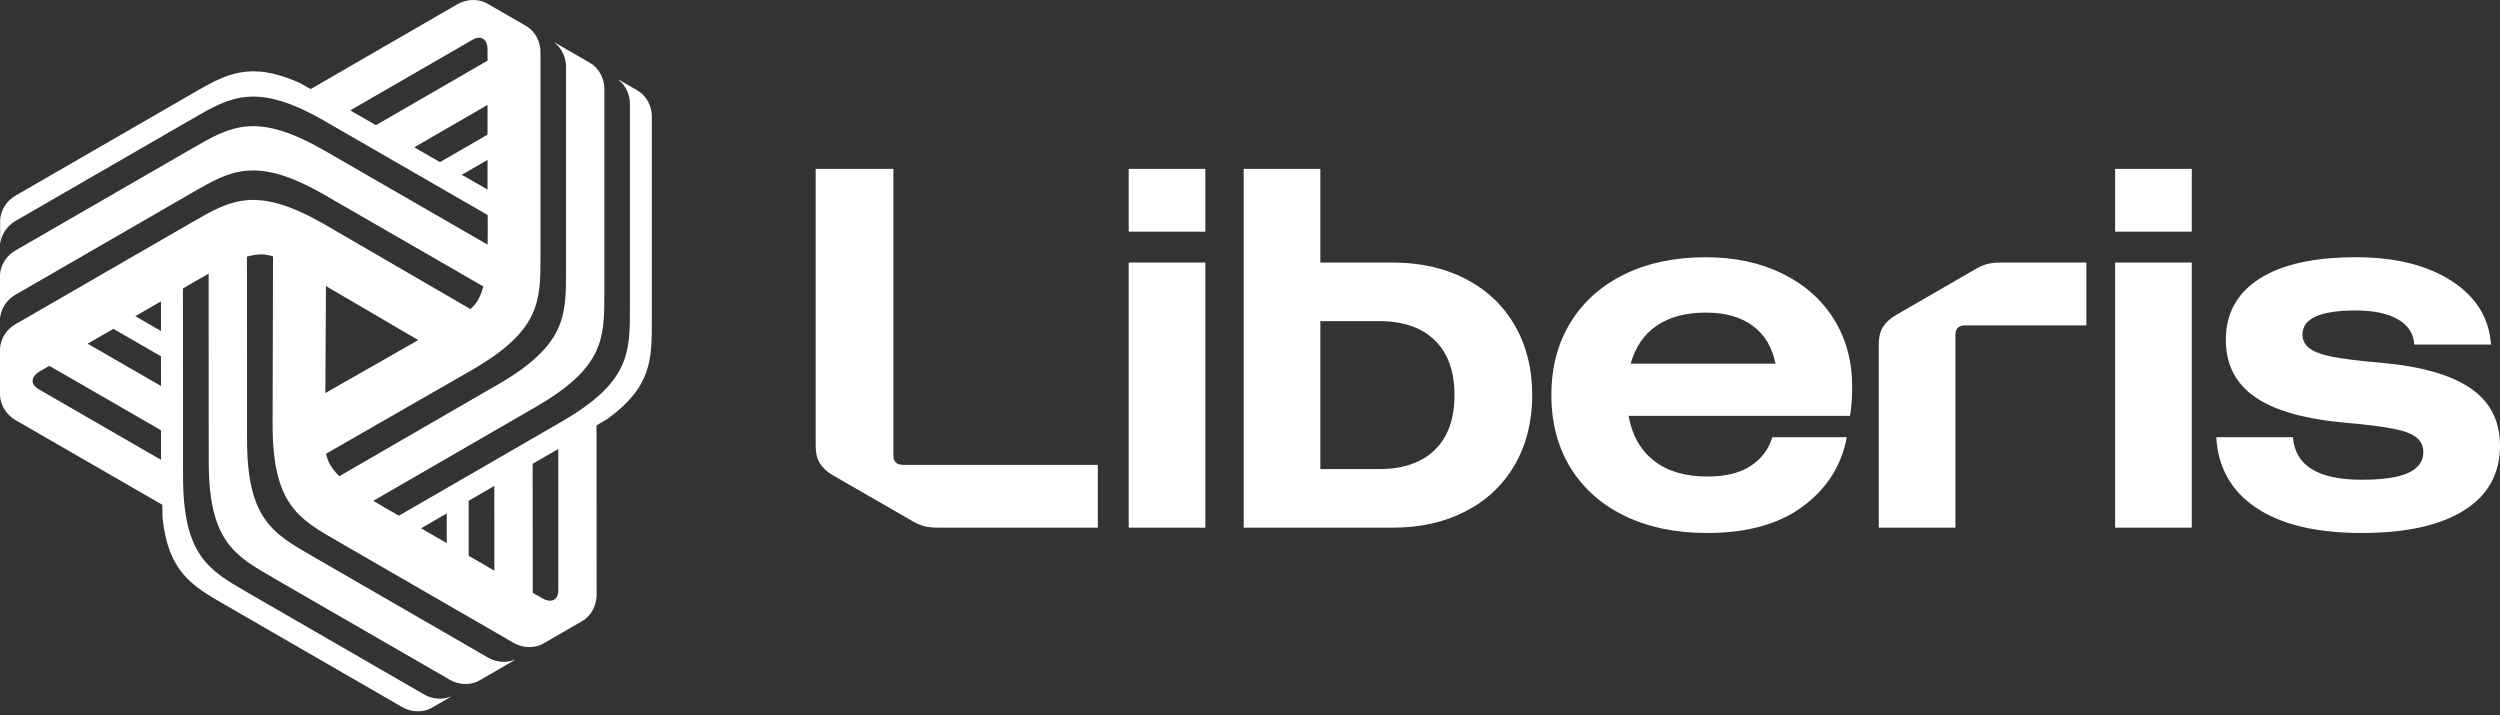 <svg width="360" height="103" viewBox="0 0 360 103" fill="none" xmlns="http://www.w3.org/2000/svg">
<rect x="0" y="0" width="360" height="103" fill="#333333" stroke="none"/>
<path d="M91.757 13.002L89.068 11.448V11.495C90.187 12.37 90.707 13.73 90.707 14.944V44.417C90.707 50.789 90.707 55.038 80.858 60.728L57.45 74.258C56.207 73.571 54.978 72.857 53.765 72.116L77.179 58.58C87.027 52.892 87.027 48.644 87.027 42.272V12.791C87.027 11.419 86.365 9.866 84.923 9.032L79.866 6.115V6.16C80.987 7.035 81.509 8.395 81.509 9.61V39.081C81.509 45.456 81.509 49.705 71.657 55.393L48.863 68.573C48.179 67.912 47.604 67.182 47.27 66.371C47.135 66.036 47.032 65.689 46.959 65.334L67.977 53.27C77.828 47.581 77.828 43.333 77.828 36.959V7.479C77.828 6.108 77.166 4.556 75.725 3.72C75.148 3.39 70.208 0.537 70.202 0.537C68.761 -0.297 67.048 -0.072 65.858 0.615C65.858 0.615 49.159 10.273 44.746 12.821L44.208 12.532L43.139 11.928C35.932 8.723 32.53 10.681 27.753 13.438L2.223 28.178C1.036 28.863 0.022 30.213 0.021 31.88V34.985L0.06 34.961C0.258 33.554 1.176 32.424 2.228 31.816L27.752 17.081C33.272 13.894 36.953 11.768 46.803 17.457L70.225 30.962C70.243 32.385 70.257 33.807 70.213 35.225L46.782 21.717C36.934 16.028 33.254 18.154 27.734 21.341L2.204 36.081C1.016 36.766 0 38.116 0 39.781V45.62L0.041 45.599C0.239 44.19 1.156 43.059 2.209 42.453L27.732 27.715C33.252 24.529 36.933 22.403 46.782 28.091L69.593 41.243C69.363 42.164 69.02 43.027 68.484 43.721C68.261 44.006 68.013 44.269 67.742 44.508L46.785 32.339C36.934 26.652 33.254 28.778 27.734 31.964L2.203 46.703C1.016 47.389 0.003 48.739 0 50.406L0.003 56.778C0.003 58.442 1.055 59.814 2.242 60.501L23.37 72.683L23.388 73.293L23.399 74.521C24.229 82.368 27.624 84.333 32.399 87.091L57.931 101.829C59.118 102.516 60.794 102.719 62.236 101.887L64.925 100.331L64.888 100.31C63.571 100.843 62.131 100.613 61.079 100.005L35.559 85.271C30.038 82.083 26.359 79.958 26.359 68.583L26.343 41.546C27.561 40.813 28.794 40.105 30.042 39.425L30.057 66.471C30.057 77.844 33.736 79.969 39.257 83.156L64.786 97.895C65.976 98.581 67.651 98.784 69.094 97.953L74.149 95.032L74.11 95.009C72.792 95.543 71.353 95.313 70.302 94.706L44.775 79.969C39.255 76.783 35.575 74.658 35.575 63.284L35.56 36.953C36.473 36.693 37.39 36.557 38.26 36.675C38.621 36.721 38.972 36.811 39.314 36.923L39.255 61.158C39.255 72.533 42.936 74.658 48.456 77.844L73.985 92.584C75.172 93.269 76.847 93.472 78.291 92.641L83.81 89.454C85.254 88.621 85.913 87.02 85.913 85.651L85.898 61.265L86.42 60.943L87.476 60.321C93.857 55.679 93.861 51.753 93.861 46.239V16.762C93.861 15.39 93.2 13.838 91.757 13.003M23.175 43.399L23.189 47.667L19.483 45.531L23.175 43.399ZM16.329 47.353L23.18 51.304L23.19 55.584L12.621 49.491L16.329 47.353ZM5.585 56.059C4.179 55.247 4.633 54.106 5.665 53.51L7.103 52.679L23.186 61.953L23.19 66.218L6.711 56.706L5.585 56.059ZM63.357 23.345L59.649 21.213L70.206 15.111V19.388L63.357 23.345ZM66.912 6.38L68.038 5.729C69.446 4.917 70.206 5.881 70.206 7.073V8.735L54.132 18.026L50.437 15.895L66.912 6.38ZM66.502 25.17L70.206 23.03V27.293L66.502 25.17ZM60.234 48.973L46.85 56.598L46.937 41.196L60.234 48.973ZM60.638 76.076L64.33 73.93L64.331 78.209L60.638 76.076ZM67.486 80.028L67.483 72.119L71.183 69.972L71.19 82.167L67.486 80.028ZM78.15 86.186L76.713 85.355L76.701 66.79L80.395 64.654L80.396 83.677V84.98C80.397 86.604 79.184 86.78 78.15 86.186ZM340.069 76.749C346.457 76.749 351.375 75.663 354.825 73.492C358.274 71.32 359.999 68.215 359.999 64.177C359.999 60.6 358.582 57.842 355.744 55.898C352.908 53.956 348.552 52.728 342.675 52.218C339.71 51.964 337.448 51.683 335.891 51.377C334.331 51.07 333.219 50.66 332.557 50.149C331.917 49.689 331.544 48.943 331.559 48.155C331.559 45.856 334.114 44.706 339.226 44.706C341.779 44.706 343.798 45.127 345.279 45.972C346.761 46.814 347.554 48.028 347.658 49.612H358.697C358.441 45.78 356.55 42.728 353.024 40.453C349.496 38.179 344.898 37.042 339.226 37.042C333.193 37.042 328.568 38.076 325.35 40.146C322.131 42.216 320.522 45.14 320.521 48.922C320.521 52.5 321.939 55.26 324.775 57.203C327.612 59.145 331.969 60.371 337.844 60.881C340.758 61.138 343.008 61.418 344.59 61.724C346.176 62.031 347.3 62.454 347.964 62.99C348.627 63.526 348.96 64.229 348.96 65.097C348.96 66.426 348.246 67.424 346.815 68.087C345.385 68.752 343.135 69.084 340.069 69.082C333.783 69.082 330.486 67.039 330.179 62.952H319.14C319.397 67.347 321.326 70.745 324.929 73.147C328.533 75.549 333.58 76.751 340.069 76.751M304.576 33.363H315.615V24.318H304.576V33.363ZM304.576 75.984H315.615V37.808H304.576V75.984ZM270.542 49.539V75.984H281.581V48.234C281.581 47.312 282.04 46.852 282.959 46.853H300.438V37.808H288.173C287.407 37.808 286.769 37.871 286.257 37.998C285.746 38.127 285.155 38.357 284.646 38.652L272.995 45.387C272.121 45.894 271.501 46.484 271.116 47.123C270.733 47.763 270.542 48.566 270.542 49.536M234.819 52.372C235.483 49.972 236.736 48.145 238.575 46.891C240.416 45.639 242.767 45.014 245.629 45.014C248.438 45.014 250.7 45.652 252.413 46.93C254.125 48.207 255.211 50.022 255.672 52.372H234.819ZM245.858 76.751C251.581 76.751 256.168 75.472 259.619 72.917C263.068 70.361 265.177 67.039 265.943 62.952H255.21C254.699 64.689 253.665 66.068 252.106 67.091C250.547 68.113 248.465 68.623 245.858 68.623C242.689 68.623 240.134 67.87 238.192 66.363C236.249 64.856 235.023 62.696 234.513 59.885H266.403C266.607 58.71 266.709 57.304 266.71 55.668C266.71 51.989 265.828 48.743 264.065 45.933C262.3 43.124 259.822 40.939 256.63 39.38C253.435 37.821 249.767 37.042 245.629 37.042C241.181 37.042 237.284 37.859 233.937 39.492C230.59 41.13 227.997 43.442 226.157 46.431C224.318 49.422 223.397 52.911 223.397 56.896C223.397 60.882 224.318 64.37 226.157 67.358C227.997 70.349 230.603 72.662 233.976 74.295C237.349 75.933 241.309 76.751 245.858 76.751ZM190.13 67.55V46.24H198.561C202.037 46.24 204.72 47.16 206.61 48.999C208.5 50.838 209.446 53.469 209.447 56.896C209.447 60.318 208.501 62.95 206.61 64.791C204.72 66.631 202.037 67.55 198.561 67.55H190.13ZM179.091 75.982H200.554C204.541 75.982 208.055 75.19 211.094 73.606C214.135 72.022 216.487 69.787 218.148 66.899C219.808 64.013 220.639 60.677 220.64 56.896C220.64 53.114 219.809 49.779 218.148 46.89C216.487 44.005 214.135 41.77 211.094 40.184C208.054 38.598 204.54 37.807 200.554 37.807H190.13V24.317H179.091V75.982ZM162.533 33.362H173.572V24.317H162.533V33.362ZM162.533 75.982H173.572V37.808H162.533V75.982ZM135.09 75.982H158.087V66.937H130.03C129.108 66.937 128.648 66.478 128.648 65.558V24.314H117.458V64.252C117.458 65.222 117.649 66.028 118.032 66.666C118.416 67.307 119.035 67.918 119.892 68.41L131.563 75.137C132.101 75.448 132.66 75.662 133.172 75.789C133.683 75.918 134.323 75.982 135.089 75.98" fill="white"/>
</svg>
